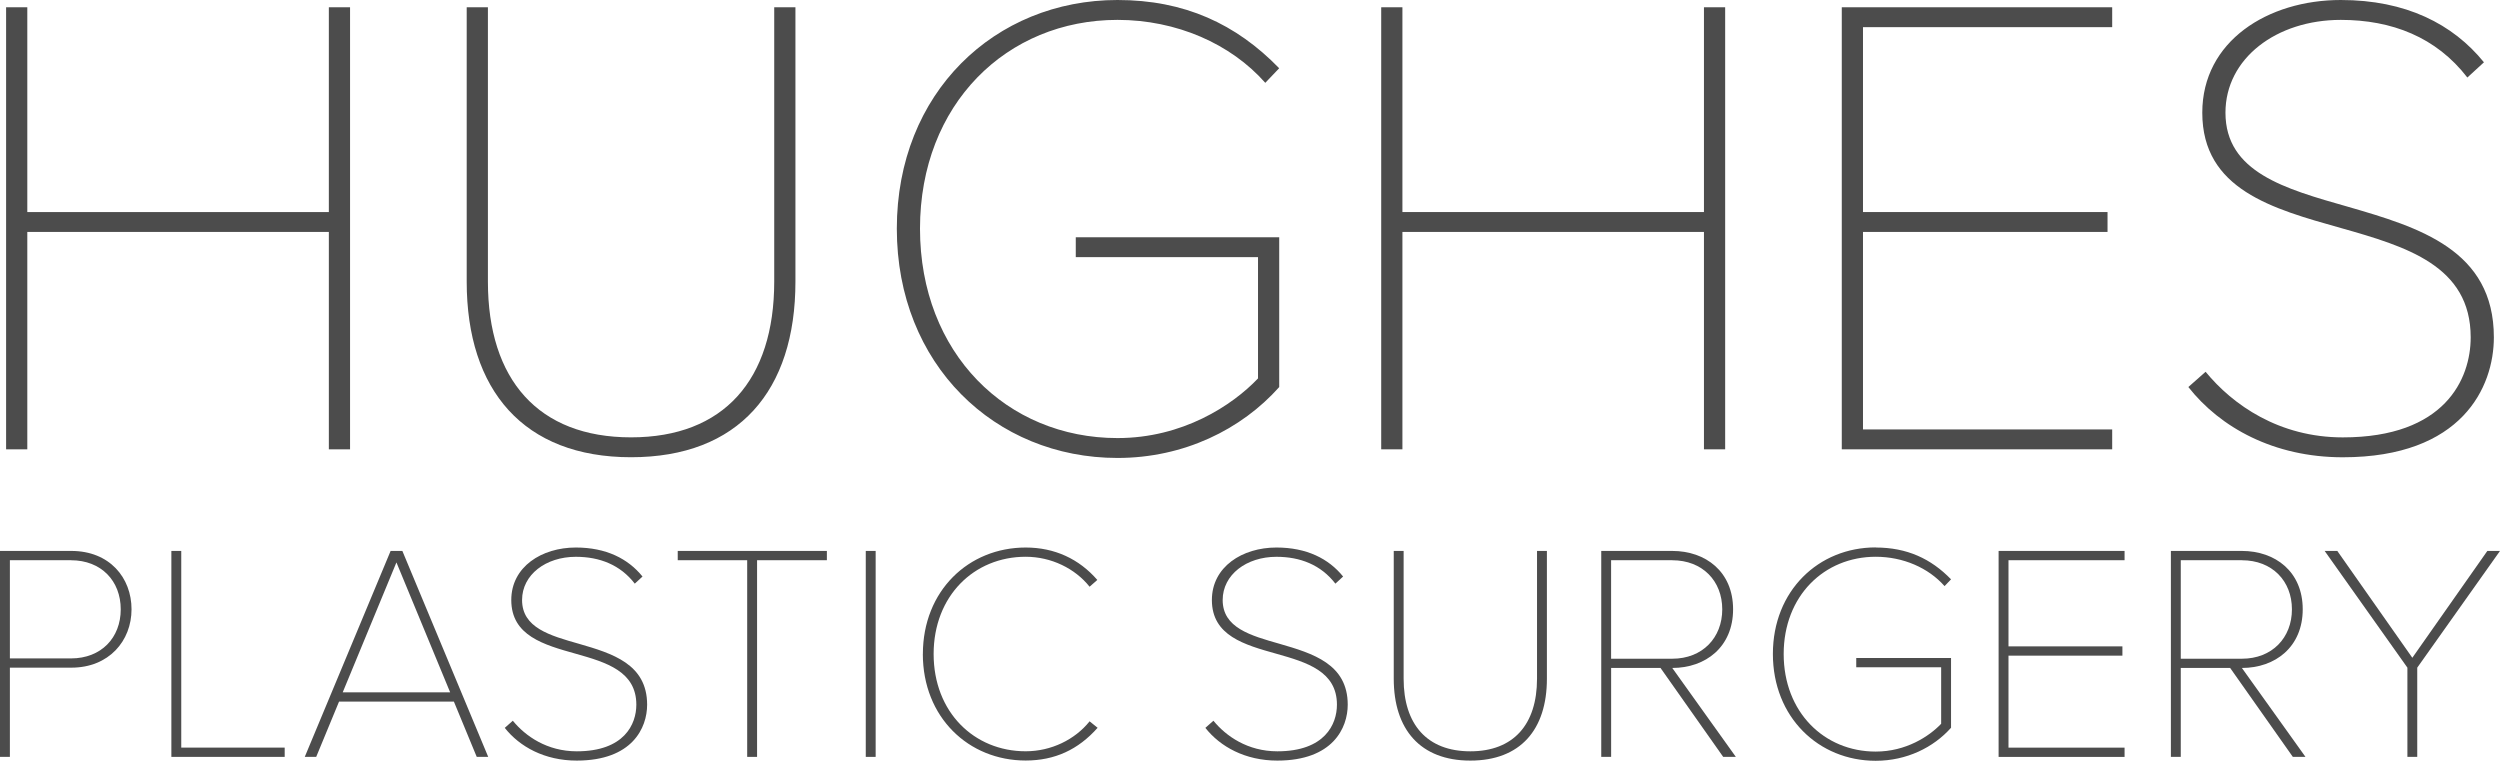 <?xml version="1.0" encoding="UTF-8"?>
<svg id="Layer_2" data-name="Layer 2" xmlns="http://www.w3.org/2000/svg" viewBox="0 0 660.11 200.91">
  <defs>
    <style>
      .cls-1 {
        fill: #4c4c4c;
        stroke-width: 0px;
      }
    </style>
  </defs>
  <g id="Layer_1-2" data-name="Layer 1">
    <g>
      <g>
        <path class="cls-1" d="M86.83,118.64v-57.4H7.21v57.4H1.61V1.92h5.6v54.07h79.62V1.92h5.6v116.72h-5.6Z"/>
        <path class="cls-1" d="M123.23,1.92h5.6v72.44c0,25.9,13.3,41.12,37.8,41.12s37.8-15.22,37.8-41.12V1.92h5.6v72.44c0,28.87-15.05,46.37-43.4,46.37s-43.4-17.67-43.4-46.37V1.92Z"/>
        <path class="cls-1" d="M295.06,0c17.67,0,31.32,6.3,42.7,18.02l-3.67,3.85c-9.1-10.32-23.45-16.62-39.02-16.62-29.22,0-52.15,22.22-52.15,55.12s22.92,55.3,52.15,55.3c17.15,0,30.27-8.57,37.1-15.75v-32.02h-48.12v-5.25h53.72v39.55c-9.97,11.2-25.2,18.72-42.7,18.72-32.37,0-58.27-24.67-58.27-60.55S262.69,0,295.06,0Z"/>
        <path class="cls-1" d="M449.92,118.64v-57.4h-79.62v57.4h-5.6V1.92h5.6v54.07h79.62V1.92h5.6v116.72h-5.6Z"/>
        <path class="cls-1" d="M486.31,118.64V1.92h71.4v5.25h-65.8v48.82h64.57v5.25h-64.57v52.15h65.8v5.25h-71.4Z"/>
        <path class="cls-1" d="M582.38,98.17c7.17,8.75,19.42,17.32,36.22,17.32,26.95,0,33.77-15.4,33.77-26.42,0-18.9-16.97-23.97-34.3-28.87-18.02-5.07-36.57-10.15-36.57-30.45,0-18.9,17.32-29.75,36.57-29.75,17.15,0,29.57,6.3,37.8,16.45l-4.38,4.02c-8.22-10.67-19.95-15.22-33.42-15.22-16.97,0-30.45,10.15-30.45,24.5,0,15.75,15.75,20.12,32.37,24.85,18.72,5.42,38.5,11.37,38.5,34.47,0,13.12-8.4,31.67-39.9,31.67-18.2,0-32.37-7.87-40.77-18.55l4.55-4.02Z"/>
      </g>
      <g>
        <path class="cls-1" d="M0,199.85v-54.38h18.83c10.11,0,15.9,7.09,15.9,15.41s-5.95,15.41-15.9,15.41H2.61v23.56H0ZM18.75,147.92H2.61v25.93h16.14c7.99,0,13.13-5.46,13.13-12.96s-5.14-12.96-13.13-12.96Z"/>
        <path class="cls-1" d="M45.25,199.85v-54.38h2.61v51.93h27.31v2.45h-29.92Z"/>
        <path class="cls-1" d="M125.88,199.85l-6.03-14.59h-30.33l-6.03,14.59h-3.02l22.67-54.38h3.1l22.67,54.38h-3.02ZM104.68,148.49l-14.19,34.32h28.37l-14.19-34.32Z"/>
        <path class="cls-1" d="M135.41,190.31c3.34,4.08,9.05,8.07,16.88,8.07,12.56,0,15.73-7.17,15.73-12.31,0-8.8-7.91-11.17-15.98-13.45-8.4-2.36-17.04-4.73-17.04-14.19,0-8.8,8.07-13.86,17.04-13.86,7.99,0,13.78,2.93,17.61,7.66l-2.04,1.88c-3.83-4.97-9.29-7.09-15.57-7.09-7.91,0-14.19,4.73-14.19,11.41,0,7.34,7.34,9.38,15.08,11.58,8.72,2.53,17.94,5.3,17.94,16.06,0,6.11-3.91,14.76-18.59,14.76-8.48,0-15.08-3.67-19-8.64l2.12-1.88Z"/>
        <path class="cls-1" d="M197.29,199.85v-51.93h-18.34v-2.45h39.38v2.45h-18.43v51.93h-2.61Z"/>
        <path class="cls-1" d="M228.6,199.85v-54.38h2.61v54.38h-2.61Z"/>
        <path class="cls-1" d="M243.68,172.7c0-16.71,12.07-28.13,27.15-28.13,7.66,0,14.1,3.02,18.91,8.56l-2.04,1.79c-3.83-4.81-10.11-7.91-16.88-7.91-13.62,0-24.3,10.35-24.3,25.68s10.68,25.68,24.3,25.68c6.77,0,13.04-3.1,16.88-7.91l2.12,1.71c-5.14,5.79-11.33,8.64-19,8.64-15.08,0-27.15-11.41-27.15-28.13Z"/>
        <path class="cls-1" d="M320.4,190.31c3.34,4.08,9.05,8.07,16.88,8.07,12.56,0,15.73-7.17,15.73-12.31,0-8.8-7.91-11.17-15.98-13.45-8.4-2.36-17.04-4.73-17.04-14.19,0-8.8,8.07-13.86,17.04-13.86,7.99,0,13.78,2.93,17.61,7.66l-2.04,1.88c-3.83-4.97-9.29-7.09-15.57-7.09-7.91,0-14.19,4.73-14.19,11.41,0,7.34,7.34,9.38,15.08,11.58,8.72,2.53,17.94,5.3,17.94,16.06,0,6.11-3.91,14.76-18.59,14.76-8.48,0-15.08-3.67-19-8.64l2.12-1.88Z"/>
        <path class="cls-1" d="M368.01,145.47h2.61v33.75c0,12.07,6.2,19.16,17.61,19.16s17.61-7.09,17.61-19.16v-33.75h2.61v33.75c0,13.45-7.01,21.61-20.22,21.61s-20.22-8.23-20.22-21.61v-33.75Z"/>
        <path class="cls-1" d="M455,199.85l-16.55-23.48h-13.04v23.48h-2.61v-54.38h18.75c8.8,0,16.06,5.46,16.06,15.41s-7.26,15.49-16.06,15.49l16.79,23.48h-3.34ZM441.54,147.92h-16.14v26.01h16.14c7.99,0,13.21-5.54,13.21-13.04s-5.22-12.96-13.21-12.96Z"/>
        <path class="cls-1" d="M495.27,144.57c8.23,0,14.59,2.93,19.89,8.4l-1.71,1.79c-4.24-4.81-10.92-7.75-18.18-7.75-13.62,0-24.3,10.35-24.3,25.68s10.68,25.76,24.3,25.76c7.99,0,14.1-4,17.28-7.34v-14.92h-22.42v-2.45h25.03v18.42c-4.65,5.22-11.74,8.72-19.89,8.72-15.08,0-27.15-11.5-27.15-28.21s12.07-28.13,27.15-28.13Z"/>
        <path class="cls-1" d="M527.72,199.85v-54.38h33.26v2.45h-30.65v22.75h30.08v2.45h-30.08v24.29h30.65v2.45h-33.26Z"/>
        <path class="cls-1" d="M605.41,199.85l-16.55-23.48h-13.04v23.48h-2.61v-54.38h18.75c8.8,0,16.06,5.46,16.06,15.41s-7.26,15.49-16.06,15.49l16.79,23.48h-3.34ZM591.96,147.92h-16.14v26.01h16.14c7.99,0,13.21-5.54,13.21-13.04s-5.22-12.96-13.21-12.96Z"/>
        <path class="cls-1" d="M635.66,199.85v-23.56l-21.85-30.82h3.34l19.81,28.21,19.81-28.21h3.34l-21.85,30.82v23.56h-2.61Z"/>
      </g>
    </g>
  </g>
</svg>